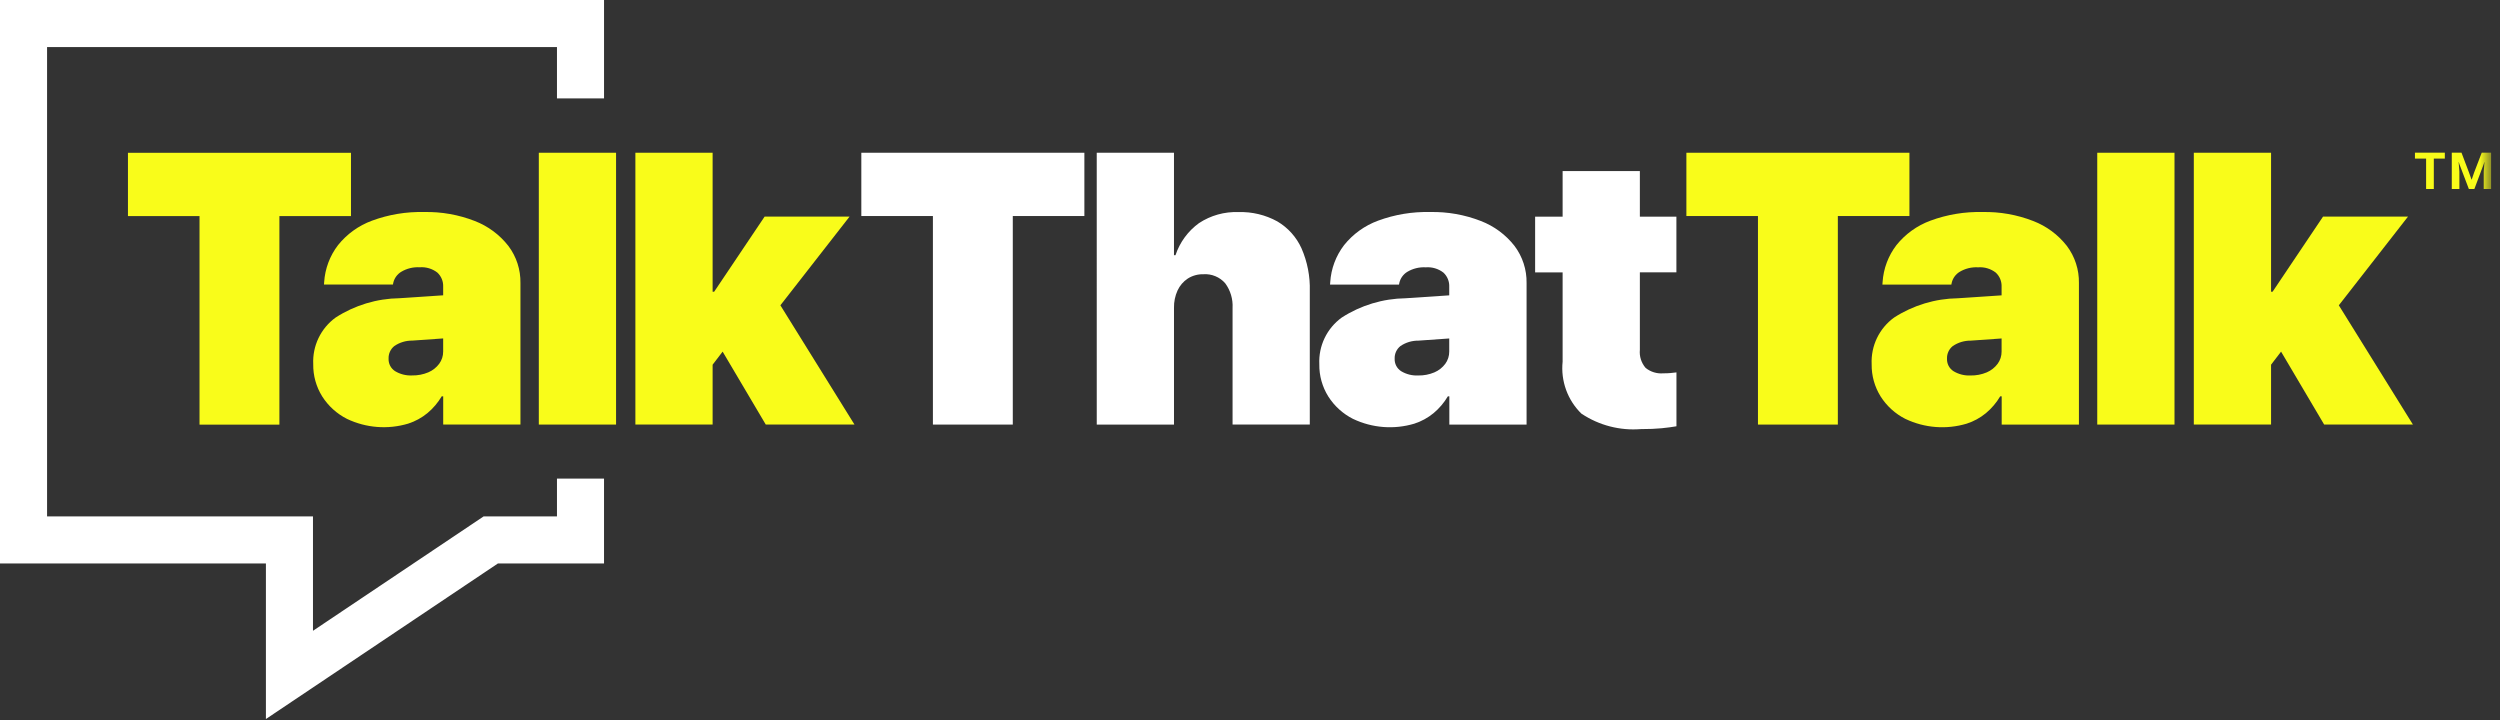 <svg width="184" height="53" viewBox="0 0 184 53" fill="none" xmlns="http://www.w3.org/2000/svg">
<rect x="0" y="0" width="184" height="53" fill="#333333" stroke="none"/>
<g clip-path="url(#clip0_297_5295)">
<path d="M0 0V41.473H19.571V52.92L36.643 41.473H44.456V35.226H40.993V38.008H35.593L23.035 46.426V38.008H3.464V3.464H40.993V7.242H44.457V0H0Z" fill="white"/>
<path d="M14.685 15.904H9.417V11.246H25.832V15.904H20.564V31.253H14.685V15.904Z" fill="#F9FC1A"/>
<mask id="mask0_297_5295" style="mask-type:luminance" maskUnits="userSpaceOnUse" x="0" y="0" width="184" height="53">
<path d="M183.362 0H0V52.92H183.362V0Z" fill="white"/>
</mask>
<g mask="url(#mask0_297_5295)">
<path d="M25.543 30.832C24.794 30.455 24.162 29.882 23.713 29.175C23.271 28.466 23.042 27.645 23.054 26.811V26.802C23.023 26.138 23.157 25.476 23.445 24.877C23.733 24.278 24.166 23.76 24.704 23.37C26.106 22.465 27.735 21.972 29.404 21.949L35.657 21.532V24.694L30.347 25.068C29.875 25.063 29.413 25.202 29.023 25.468C28.886 25.577 28.777 25.717 28.703 25.876C28.63 26.035 28.594 26.209 28.6 26.384V26.398C28.592 26.578 28.632 26.757 28.714 26.918C28.797 27.078 28.92 27.214 29.071 27.313C29.45 27.543 29.89 27.654 30.333 27.632C30.742 27.64 31.149 27.562 31.526 27.403C31.844 27.267 32.12 27.05 32.326 26.773C32.517 26.512 32.62 26.196 32.617 25.873V21.113C32.626 20.916 32.593 20.721 32.519 20.539C32.445 20.357 32.332 20.193 32.188 20.06C31.817 19.774 31.354 19.636 30.888 19.672C30.412 19.644 29.939 19.76 29.529 20.005C29.384 20.093 29.258 20.209 29.158 20.347C29.058 20.484 28.986 20.64 28.947 20.805L28.919 20.944H23.845L23.858 20.764C23.921 19.775 24.276 18.828 24.878 18.042C25.532 17.226 26.397 16.603 27.378 16.242C28.604 15.789 29.905 15.573 31.212 15.605C32.486 15.578 33.753 15.802 34.941 16.264C35.918 16.64 36.774 17.276 37.418 18.102C38.01 18.888 38.322 19.849 38.305 20.834V31.248H32.62V29.169H32.51C32.234 29.636 31.88 30.053 31.463 30.402C31.043 30.749 30.561 31.012 30.042 31.179C28.551 31.625 26.948 31.501 25.543 30.832Z" fill="#F9FC1A"/>
<path d="M45.342 11.242H39.657V31.248H45.342V11.242Z" fill="#F9FC1A"/>
<path d="M46.764 11.242H52.449V31.248H46.764V11.242ZM52.005 21.474H52.56L56.276 15.942H62.528L55.651 24.76H54.043L52.005 27.422V21.474ZM52.671 25.009L56.179 20.447L62.89 31.247H56.36L52.671 25.009Z" fill="#F9FC1A"/>
<path d="M129.386 15.9H124.118V11.242H140.534V15.9H135.265V31.249H129.386V15.9Z" fill="#F9FC1A"/>
<path d="M140.243 30.835C139.494 30.458 138.862 29.885 138.413 29.178C137.971 28.469 137.742 27.648 137.754 26.814V26.805C137.723 26.141 137.857 25.479 138.145 24.88C138.433 24.281 138.866 23.763 139.404 23.373C140.806 22.468 142.435 21.975 144.104 21.952L150.357 21.535V24.697L145.047 25.071C144.575 25.066 144.113 25.205 143.723 25.471C143.586 25.58 143.477 25.72 143.403 25.879C143.33 26.038 143.294 26.212 143.3 26.387V26.401C143.292 26.581 143.332 26.76 143.414 26.921C143.497 27.081 143.62 27.217 143.771 27.316C144.15 27.546 144.59 27.657 145.033 27.635C145.442 27.643 145.849 27.565 146.226 27.406C146.544 27.27 146.82 27.053 147.026 26.776C147.217 26.515 147.32 26.199 147.317 25.876V21.116C147.326 20.919 147.293 20.724 147.219 20.542C147.145 20.36 147.032 20.196 146.888 20.063C146.517 19.777 146.054 19.639 145.588 19.675C145.112 19.647 144.638 19.763 144.229 20.008C144.084 20.096 143.958 20.212 143.858 20.35C143.758 20.487 143.686 20.642 143.647 20.808L143.619 20.947H138.545L138.558 20.767C138.62 19.777 138.975 18.829 139.577 18.042C140.231 17.226 141.096 16.603 142.077 16.242C143.303 15.789 144.604 15.573 145.911 15.605C147.185 15.578 148.452 15.802 149.64 16.264C150.619 16.639 151.477 17.274 152.122 18.1C152.713 18.886 153.026 19.848 153.009 20.832V31.251H147.324V29.172H147.214C146.938 29.639 146.584 30.056 146.167 30.405C145.747 30.752 145.265 31.015 144.746 31.182C143.255 31.628 141.651 31.504 140.246 30.835" fill="#F9FC1A"/>
<path d="M160.043 11.242H154.358V31.248H160.043V11.242Z" fill="#F9FC1A"/>
<path d="M161.465 11.242H167.15V31.248H161.465V11.242ZM166.706 21.474H167.26L170.976 15.942H177.229L170.352 24.76H168.744L166.706 27.422V21.474ZM167.372 25.009L170.88 20.447L177.591 31.247H171.058L167.372 25.009Z" fill="#F9FC1A"/>
<path d="M68.662 15.9H63.394V11.242H79.81V15.9H74.541V31.249H68.662V15.9Z" fill="white"/>
<path d="M80.72 11.242H86.405V18.784H86.515C86.831 17.834 87.437 17.008 88.248 16.42C89.107 15.855 90.121 15.572 91.148 15.609C92.146 15.578 93.135 15.814 94.01 16.295C94.794 16.756 95.417 17.449 95.791 18.278C96.223 19.267 96.431 20.339 96.401 21.418V31.248H90.717V22.666C90.753 22.016 90.562 21.374 90.176 20.85C89.978 20.622 89.73 20.443 89.45 20.328C89.171 20.212 88.869 20.163 88.568 20.184C88.162 20.174 87.761 20.285 87.418 20.503C87.092 20.719 86.832 21.022 86.669 21.377C86.487 21.777 86.397 22.213 86.406 22.652V31.252H80.721L80.72 11.242Z" fill="white"/>
<path d="M99.59 30.835C98.841 30.458 98.209 29.885 97.76 29.178C97.318 28.469 97.089 27.648 97.101 26.814V26.805C97.07 26.141 97.204 25.479 97.492 24.88C97.78 24.281 98.213 23.763 98.751 23.373C100.153 22.468 101.782 21.975 103.451 21.952L109.704 21.535V24.697L104.394 25.071C103.922 25.066 103.46 25.205 103.07 25.471C102.933 25.58 102.824 25.72 102.75 25.879C102.677 26.038 102.641 26.212 102.647 26.387V26.401C102.639 26.581 102.679 26.76 102.761 26.921C102.844 27.081 102.967 27.217 103.118 27.316C103.497 27.546 103.937 27.657 104.38 27.635C104.789 27.643 105.196 27.565 105.573 27.406C105.891 27.27 106.167 27.053 106.373 26.776C106.564 26.515 106.666 26.199 106.664 25.876V21.116C106.673 20.919 106.64 20.724 106.566 20.542C106.492 20.36 106.379 20.196 106.235 20.063C105.864 19.777 105.401 19.639 104.935 19.675C104.459 19.647 103.985 19.763 103.576 20.008C103.431 20.096 103.305 20.212 103.205 20.35C103.105 20.487 103.033 20.642 102.994 20.808L102.966 20.947H97.892L97.905 20.767C97.967 19.777 98.322 18.829 98.924 18.042C99.578 17.226 100.442 16.603 101.424 16.242C102.65 15.789 103.951 15.573 105.258 15.605C106.532 15.578 107.799 15.802 108.987 16.264C109.965 16.639 110.823 17.274 111.469 18.1C112.06 18.886 112.373 19.848 112.356 20.832V31.251H106.671V29.172H106.561C106.285 29.639 105.931 30.056 105.514 30.405C105.094 30.752 104.612 31.015 104.093 31.182C102.602 31.628 100.998 31.504 99.593 30.835" fill="white"/>
<path d="M116.402 30.454C115.895 29.962 115.506 29.361 115.265 28.697C115.024 28.033 114.936 27.323 115.009 26.621V20.049H112.985V15.949H115.009V12.59H120.694V15.946H123.383V20.046H120.694V25.746C120.671 25.985 120.696 26.226 120.769 26.455C120.842 26.683 120.96 26.895 121.117 27.077C121.482 27.373 121.948 27.516 122.417 27.477C122.63 27.477 122.808 27.47 122.951 27.456C123.094 27.442 123.24 27.426 123.387 27.408V31.374C123.082 31.428 122.719 31.477 122.299 31.519C121.878 31.561 121.367 31.582 120.766 31.582C119.227 31.705 117.691 31.307 116.406 30.452" fill="white"/>
<path d="M179.94 11.672H177.74V11.234H179.94V11.672ZM179.129 13.91H178.561V11.234H179.129V13.91ZM183.362 11.234V13.91H182.802V12.629L182.859 11.923H182.851L182.778 12.142L182.113 13.91H181.708L181.035 12.142L180.962 11.923H180.954L181.011 12.629V13.91H180.451V11.234H181.165L181.717 12.694L181.903 13.213H181.919L182.097 12.694L182.657 11.234H183.362Z" fill="#F9FC1A"/>
</g>
</g>
<defs>
<clipPath id="clip0_297_5295">
<rect width="183.362" height="52.92" fill="white"/>
</clipPath>
</defs>
</svg>
